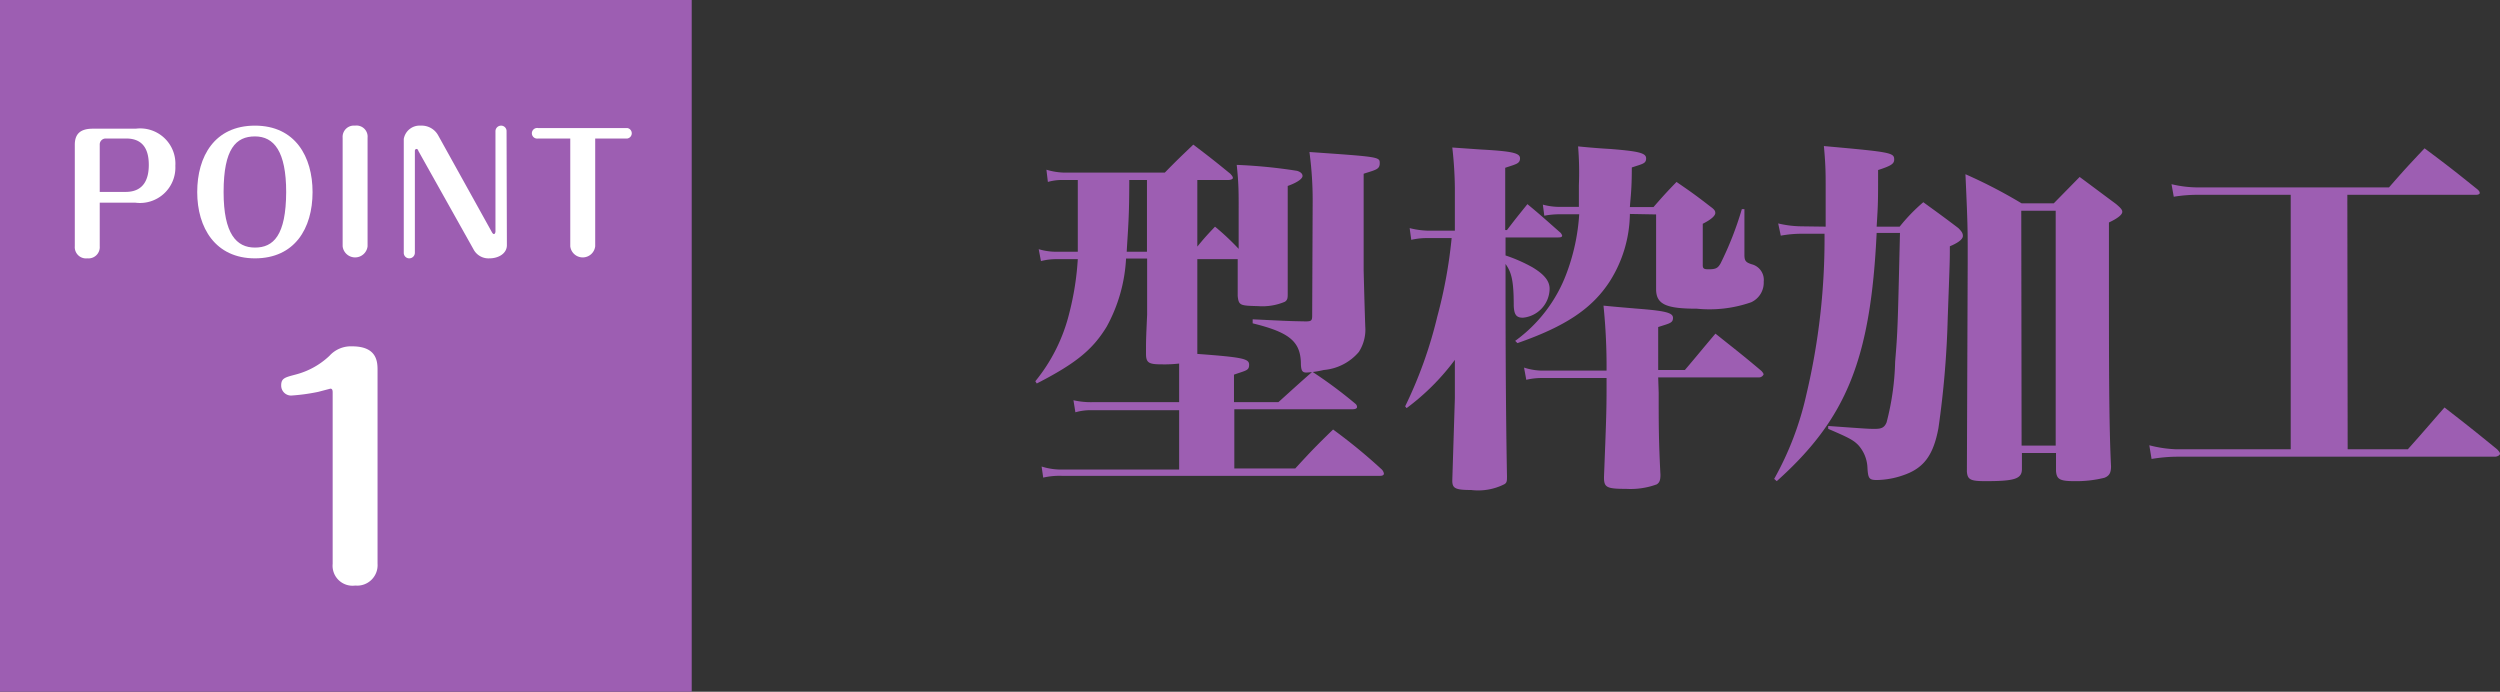 <svg xmlns="http://www.w3.org/2000/svg" viewBox="0 0 155.41 43"><rect x="0" y="0" width="155.41" height="43" fill="#333333" stroke="none"/><defs><style>.cls-1{fill:#9d5eb2;}.cls-2{fill:#fff;}</style></defs><g id="Layer_2" data-name="Layer 2"><g id="レイヤー_3" data-name="レイヤー 3"><path class="cls-1" d="M79.47,25c.92-.83,1.19-1.08,2.11-1.89a28.18,28.18,0,0,1,2.69,2,.27.27,0,0,1,.09.19c0,.09-.11.14-.27.14H76.73v3.68h3.79c1-1.09,1.31-1.41,2.35-2.42a34.31,34.31,0,0,1,3,2.46.48.48,0,0,1,.16.28c0,.09-.09.14-.23.14H66a4.58,4.58,0,0,0-1.15.11L64.75,29a4,4,0,0,0,1.26.19H73.3V25.5H67.85a3.36,3.36,0,0,0-1,.13l-.12-.75A4.82,4.82,0,0,0,67.9,25h5.4v-.92c0-.65,0-1,0-1.48a7.89,7.89,0,0,1-1.06.05c-.83,0-1-.09-1-.67,0-.85,0-.85.07-2.41,0-.51,0-1.54,0-3.15v-.35H70A9.83,9.83,0,0,1,68.8,20.3c-.88,1.45-1.94,2.3-4.35,3.54l-.09-.14a10.74,10.74,0,0,0,2.11-4.23A17.69,17.69,0,0,0,67,16.11H65.71a3.78,3.78,0,0,0-1,.12l-.14-.74a3.85,3.85,0,0,0,1.15.16H67c0-1.33,0-1.47,0-4.46h-.86a3.22,3.22,0,0,0-1,.12l-.09-.76a4.13,4.13,0,0,0,1.1.18h6.26c.76-.78,1-1,1.77-1.74,1,.76,1.31,1,2.3,1.81.11.12.16.19.16.26s-.12.13-.32.13H74.43v4.14c.41-.5.55-.66,1.1-1.24A15.55,15.55,0,0,1,77,15.47c0-.71,0-.74,0-2.48,0-1.11,0-1.59-.12-2.74a31.87,31.87,0,0,1,3.75.37c.23.07.34.18.34.32s-.23.37-.92.62v6.67c0,.28,0,.41-.18.53a3.59,3.59,0,0,1-1.66.27C77.1,19,77,19,76.94,18.39c0-.83,0-.83,0-2.28H74.43v3.11c0,1.29,0,1.7,0,2.74V22c2.83.21,3.22.3,3.22.67s-.18.35-.94.62V25ZM70.2,11.19c0,2.33-.07,2.9-.16,4.46H71.3V11.19Zm11.4,1.54a22.57,22.57,0,0,0-.2-3.28c4.3.3,4.37.3,4.37.69s-.23.41-1,.66v6s.05,2.11.1,3.49a2.56,2.56,0,0,1-.4,1.59A3.22,3.22,0,0,1,82.29,23a6.09,6.09,0,0,1-1.08.16c-.25,0-.32-.12-.34-.49,0-1.42-.67-2-3-2.57l0-.25c2.26.11,2.26.11,3.29.13.37,0,.41-.06.41-.36Z"/><path class="cls-1" d="M93.68,14.3c.53-.69.53-.69,1.27-1.61.92.76,1.17,1,2.07,1.79a.54.54,0,0,1,.09.16c0,.09-.07.12-.26.12H93.59v1.12a9.56,9.56,0,0,1,1.68.74c.73.44,1.06.85,1.06,1.33a1.83,1.83,0,0,1-1.66,1.8c-.41,0-.55-.19-.57-.76,0-1.54-.14-2.07-.51-2.58,0,3.38,0,8.26.09,13.2,0,.28,0,.39-.16.49a3.62,3.62,0,0,1-2.07.36c-1,0-1.17-.11-1.17-.59l.16-5.11,0-2.39a14.41,14.41,0,0,1-3,3l-.09-.11a27.16,27.16,0,0,0,2-5.59,29.78,29.78,0,0,0,.89-4.87H88.67a4.24,4.24,0,0,0-.94.11l-.1-.73a5.14,5.14,0,0,0,1.15.16h1.66V11.72a23.74,23.74,0,0,0-.16-2.55L92,9.29c2,.11,2.49.22,2.49.55s-.23.36-.92.59V14.3Zm7.64-1a8,8,0,0,1-1.25,4.19c-1.1,1.7-2.76,2.8-5.74,3.84l-.14-.14A9.09,9.09,0,0,0,97.38,17a12.68,12.68,0,0,0,.79-3.68H97a5.09,5.09,0,0,0-1,.09l-.09-.69a3.93,3.93,0,0,0,1,.14h1.24c0-.71,0-.73,0-1.35A19.69,19.69,0,0,0,98.1,9.1c.89.09,1.61.14,2,.16,1.75.14,2.23.25,2.23.58s-.2.34-.89.57c0,1.36-.07,1.77-.12,2.46h1.47c.62-.71.81-.92,1.43-1.56.9.62,1.2.83,2.09,1.52.25.18.32.27.32.41s-.18.37-.78.67v2.57c0,.21.07.26.35.26.46,0,.59-.07.76-.37A20.51,20.51,0,0,0,108.28,13h.16v2.83c0,.37.07.48.46.6a1,1,0,0,1,.74,1.08,1.34,1.34,0,0,1-.78,1.28,7.86,7.86,0,0,1-3.38.4c-1.93,0-2.53-.28-2.53-1.22V13.33Zm1.79,11.11c0,1.91,0,3,.11,5.1,0,.35-.06.49-.23.6a4.73,4.73,0,0,1-1.9.28c-1.22,0-1.38-.09-1.38-.72.13-3.33.16-4.13.16-5.51V23.5H95.94a4.1,4.1,0,0,0-1.06.11l-.14-.76a3.75,3.75,0,0,0,1.2.19h3.93A37.23,37.23,0,0,0,99.68,19c.9.09,1.57.14,2,.18,1.86.14,2.32.26,2.32.58s-.21.34-.92.57V23h1.66c.85-1,1.1-1.32,1.9-2.26,1.25,1,1.64,1.29,2.86,2.32.09.1.13.17.13.21s-.11.19-.27.19h-6.28Z"/><path class="cls-1" d="M113.49,14.09c0-.53,0-.94,0-1.22,0-.66,0-1.12,0-1.31,0-.73,0-1.31-.11-2.48,4.14.37,4.37.41,4.37.83,0,.27-.17.39-1,.66,0,2,0,2.07-.09,3.52h1.43a11.07,11.07,0,0,1,1.47-1.52c.92.67,1.22.88,2.18,1.61.21.21.28.32.28.49s-.21.39-.81.64c0,.87,0,.87-.13,4.41a58.5,58.5,0,0,1-.58,6.9c-.32,1.7-.92,2.49-2.18,2.92a5.18,5.18,0,0,1-1.64.3c-.48,0-.55-.09-.59-.73a2.23,2.23,0,0,0-.58-1.45c-.3-.3-.55-.44-1.86-1v-.18c2.5.18,2.5.18,2.9.18s.59-.07.73-.41a16.44,16.44,0,0,0,.53-3.77c.16-1.93.16-2.1.3-8h-1.45c-.37,7.82-1.86,11.54-6.21,15.43l-.16-.14a19.23,19.23,0,0,0,2-5.24,41.89,41.89,0,0,0,1.13-10h-1.41a7.22,7.22,0,0,0-1.31.12l-.16-.76a6.51,6.51,0,0,0,1.47.18Zm8.83,2.21v-.69c0-1.27,0-1.7-.14-4.78a31.12,31.12,0,0,1,3.49,1.81h2L129.28,11c1,.74,1.34,1,2.26,1.68.27.23.39.35.39.49s-.19.36-.83.66c0,1.68,0,2.62,0,3.08,0,5.84,0,9.41.13,12.08,0,.41-.11.59-.41.71a7.18,7.18,0,0,1-1.86.21c-.92,0-1.11-.12-1.15-.63V28.16h-2.12v1c0,.62-.48.75-2.27.75-.92,0-1.11-.09-1.15-.59Zm3.35,11.4h2.12V13.1h-2.14Z"/><path class="cls-1" d="M145.94,27.93h3.74c1-1.12,1.29-1.47,2.28-2.6,1.43,1.11,1.86,1.45,3.27,2.6.13.14.18.21.18.28s-.14.18-.32.18H135.31a10.12,10.12,0,0,0-1.56.14l-.14-.85a7.65,7.65,0,0,0,1.7.25h7.09V12.11h-5.82a9.17,9.17,0,0,0-1.45.12l-.14-.78a7.13,7.13,0,0,0,1.59.2h11.93c.94-1.08,1.24-1.4,2.21-2.43,1.45,1.08,1.88,1.42,3.31,2.57.09.09.12.14.12.21s-.1.11-.23.11h-8Z"/><rect class="cls-1" width="43" height="43"/><path class="cls-2" d="M6.2,15.31a.7.7,0,0,1-.77.75.7.7,0,0,1-.78-.75V9c0-.69.36-1,1.12-1H8.44a2.19,2.19,0,0,1,2.46,2.31,2.2,2.2,0,0,1-2.48,2.29H6.2Zm0-3.38H7.81c1.15,0,1.44-.83,1.44-1.68,0-1.13-.5-1.64-1.41-1.64H6.56A.37.37,0,0,0,6.2,9Z"/><path class="cls-2" d="M19.43,11.94c0,2.27-1.12,4.12-3.58,4.12s-3.59-1.9-3.59-4.12,1.08-4.13,3.59-4.13S19.43,9.75,19.43,11.94Zm-5.53,0c0,2.6.8,3.45,1.95,3.45s1.93-.76,1.94-3.45c0-2.53-.76-3.46-1.94-3.46S13.9,9.24,13.9,11.94Z"/><path class="cls-2" d="M22.85,15.31a.78.78,0,0,1-1.55,0V8.56a.7.7,0,0,1,.77-.75.69.69,0,0,1,.78.75Z"/><path class="cls-2" d="M31.51,15.24c0,.52-.52.82-1.08.82a1.05,1.05,0,0,1-1-.57L26,9.37c0-.07-.07-.11-.12-.11s-.09.07-.09.11v6.34a.35.35,0,0,1-.34.35.34.34,0,0,1-.35-.35V8.64a1,1,0,0,1,1.06-.83,1.17,1.17,0,0,1,1.07.59l3.33,6c.06.11.1.15.15.15s.09-.1.09-.15V8.16a.35.35,0,0,1,.34-.35.34.34,0,0,1,.35.35Z"/><path class="cls-2" d="M37,15.31a.78.78,0,0,1-1.55,0V8.61h-2a.33.33,0,1,1,0-.65H39a.33.33,0,0,1,0,.65H37Z"/><path class="cls-2" d="M23.47,35.05a1.27,1.27,0,0,1-1.39,1.35,1.24,1.24,0,0,1-1.4-1.35V24.41c0-.09,0-.25-.14-.25l-.76.2a12.13,12.13,0,0,1-1.69.23.62.62,0,0,1-.61-.63c0-.45.23-.5.91-.68a4.81,4.81,0,0,0,2.09-1.16,1.79,1.79,0,0,1,1.41-.59c1.58,0,1.58,1,1.58,1.51Z"/></g></g></svg>